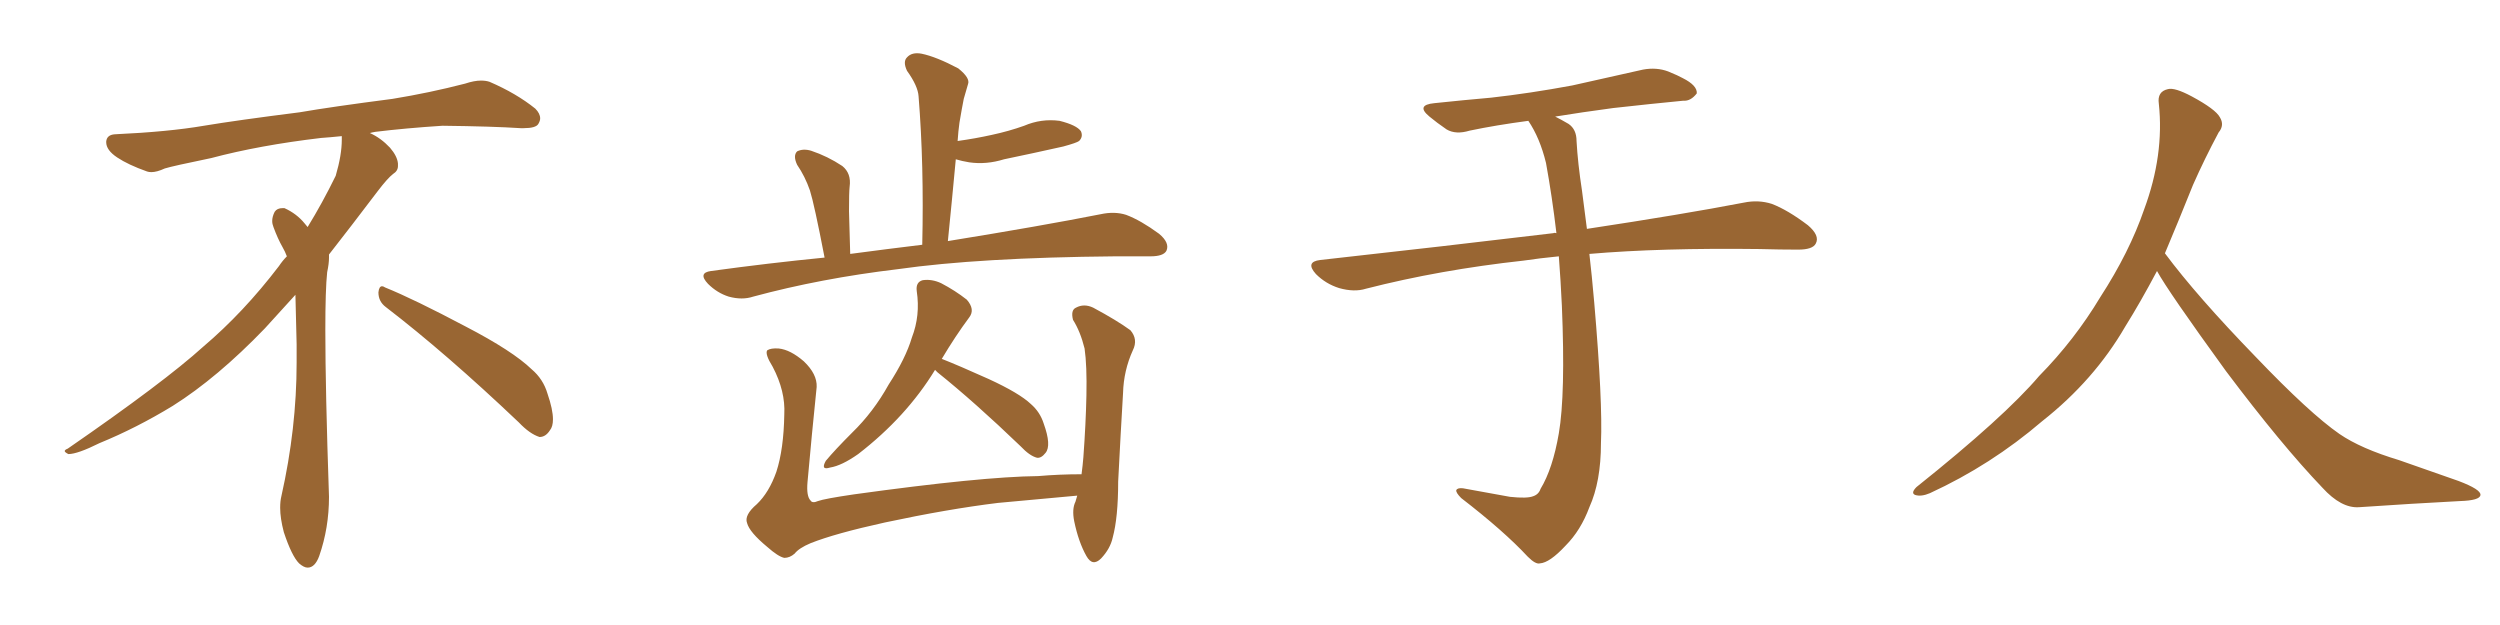 <svg xmlns="http://www.w3.org/2000/svg" xmlns:xlink="http://www.w3.org/1999/xlink" width="600" height="150"><path fill="#996633" padding="10" d="M92.58 73.68L92.58 73.68Q90.82 72.36 90.82 70.17L90.82 70.17Q90.97 68.70 91.70 68.70L91.70 68.70Q91.99 68.70 92.43 68.99L92.43 68.99Q99.32 71.78 111.77 78.37L111.77 78.37Q123.05 84.23 127.59 88.62L127.59 88.62Q130.37 90.97 131.40 94.48L131.40 94.48Q132.71 98.29 132.71 100.63L132.71 100.63Q132.71 102.39 131.98 103.27L131.98 103.27Q130.96 104.88 129.49 104.88L129.49 104.88Q127.15 104.15 124.51 101.37L124.51 101.37Q107.08 84.81 92.58 73.68ZM82.03 33.54L82.03 33.54L82.03 32.67Q79.25 32.96 77.05 33.11L77.05 33.11Q62.26 34.86 50.68 37.94L50.68 37.94Q41.46 39.84 39.55 40.43L39.55 40.43Q37.65 41.31 36.33 41.31L36.33 41.31Q35.74 41.31 35.30 41.16L35.30 41.16Q30.76 39.55 28.13 37.79L28.13 37.79Q25.49 36.04 25.49 34.13L25.49 34.13L25.49 33.98Q25.63 32.37 27.54 32.23L27.54 32.23Q40.43 31.64 48.93 30.18L48.93 30.18Q56.84 28.86 71.92 26.95L71.92 26.95Q79.54 25.63 94.19 23.73L94.19 23.73Q103.13 22.27 111.62 20.07L111.62 20.07Q113.82 19.34 115.43 19.34L115.43 19.34Q116.60 19.34 117.48 19.63L117.48 19.63Q123.93 22.41 128.47 26.07L128.47 26.07Q129.64 27.25 129.64 28.42L129.64 28.42Q129.64 29.00 129.20 29.74L129.20 29.74Q128.61 30.76 125.68 30.76L125.68 30.76L124.95 30.76Q118.21 30.32 106.20 30.18L106.20 30.18Q97.27 30.76 90.09 31.64L90.09 31.64Q89.21 31.79 88.77 31.93L88.77 31.93Q91.41 33.11 93.60 35.45L93.60 35.45Q95.36 37.50 95.51 39.26L95.51 39.26L95.51 39.84Q95.51 41.02 94.34 41.75L94.34 41.75Q93.02 42.77 90.67 45.85L90.67 45.85Q84.23 54.35 78.96 61.08L78.96 61.08L78.96 61.82Q78.96 63.28 78.52 65.33L78.52 65.33Q78.08 69.43 78.08 79.25L78.08 79.25Q78.08 93.46 78.96 119.24L78.96 119.24Q78.96 126.71 76.61 133.45L76.61 133.45Q75.59 136.23 73.83 136.23L73.83 136.23Q72.95 136.23 71.78 135.21L71.78 135.21Q70.02 133.45 68.12 127.73L68.12 127.73Q67.24 124.37 67.24 121.88L67.24 121.88Q67.24 120.26 67.53 119.09L67.53 119.09Q71.19 102.83 71.19 87.01L71.19 87.01L71.19 82.62Q71.04 76.61 70.90 70.75L70.90 70.75Q66.80 75.29 63.57 78.81L63.57 78.81Q52.15 90.67 41.46 97.41L41.46 97.41Q32.81 102.69 23.88 106.35L23.88 106.35Q18.60 108.98 16.41 108.98L16.41 108.98Q15.53 108.54 15.53 108.25L15.53 108.25Q15.53 107.96 16.26 107.67L16.26 107.67Q39.40 91.70 48.78 83.20L48.78 83.20Q58.45 75 66.94 63.87L66.94 63.87Q67.82 62.55 68.85 61.52L68.85 61.52Q68.41 60.35 67.82 59.33L67.82 59.33Q66.65 57.28 65.63 54.49L65.63 54.49Q65.33 53.76 65.33 53.03L65.33 53.03Q65.33 52.00 65.92 50.83L65.92 50.83Q66.50 49.95 67.82 49.95L67.82 49.95L68.26 49.95Q71.19 51.27 73.10 53.61L73.10 53.61Q73.39 53.91 73.83 54.49L73.83 54.49Q77.34 48.78 80.57 42.19L80.57 42.19Q82.03 37.21 82.03 33.54ZM197.90 61.82L197.90 61.82Q195.41 48.93 194.38 45.70L194.38 45.70Q193.21 42.33 191.31 39.55L191.31 39.55Q190.28 37.35 191.31 36.33L191.31 36.33Q192.77 35.60 194.68 36.18L194.68 36.18Q198.63 37.50 202.15 39.84L202.15 39.84Q204.35 41.60 203.91 44.82L203.91 44.82Q203.76 46.14 203.76 50.68L203.76 50.68Q203.91 54.79 204.05 60.94L204.05 60.94Q212.84 59.77 221.34 58.74L221.34 58.74Q221.78 39.55 220.46 23.14L220.46 23.14Q220.31 20.65 217.68 16.99L217.68 16.99Q216.65 14.79 217.68 13.77L217.68 13.77Q218.85 12.45 221.19 12.89L221.19 12.89Q224.71 13.62 229.98 16.41L229.98 16.41Q232.91 18.75 232.32 20.21L232.32 20.21Q231.88 21.83 231.30 23.73L231.30 23.73Q230.86 25.93 230.27 29.44L230.27 29.44Q229.98 31.49 229.83 33.84L229.83 33.84Q234.08 33.25 238.04 32.37L238.04 32.37Q242.14 31.49 245.80 30.18L245.80 30.18Q249.90 28.42 254.30 29.00L254.30 29.00Q258.40 30.03 259.42 31.49L259.42 31.49Q260.01 32.81 258.98 33.84L258.98 33.84Q258.40 34.28 255.18 35.16L255.18 35.16Q248.00 36.77 240.97 38.23L240.97 38.23Q236.72 39.55 232.62 38.96L232.62 38.96Q230.86 38.67 229.39 38.23L229.39 38.23Q228.52 47.61 227.49 57.86L227.49 57.86Q250.05 54.20 264.11 51.42L264.11 51.42Q267.48 50.68 270.26 51.56L270.26 51.56Q273.78 52.88 278.17 56.10L278.17 56.10Q280.81 58.30 279.93 60.21L279.93 60.21Q279.20 61.52 276.12 61.52L276.12 61.52Q272.17 61.52 267.63 61.52L267.63 61.52Q234.96 61.82 215.48 64.60L215.48 64.60Q197.02 66.80 180.76 71.19L180.76 71.19Q178.13 72.07 174.90 71.19L174.90 71.19Q172.12 70.31 169.92 68.12L169.92 68.12Q167.43 65.48 170.65 65.04L170.65 65.04Q184.57 63.13 197.90 61.82ZM224.41 88.77L224.41 88.77Q217.53 100.05 205.96 108.98L205.96 108.98Q202.00 111.77 199.22 112.21L199.22 112.21Q196.88 112.94 198.19 110.60L198.19 110.60Q200.39 107.96 204.49 103.86L204.49 103.86Q209.62 98.88 213.28 92.29L213.28 92.29Q217.38 85.99 218.85 81.01L218.85 81.01Q220.90 75.73 220.02 69.87L220.02 69.87Q219.73 67.68 221.48 67.24L221.48 67.24Q223.68 66.94 225.88 67.97L225.88 67.97Q229.25 69.73 232.03 71.92L232.03 71.92Q234.08 74.27 232.62 76.17L232.62 76.17Q229.25 80.71 226.03 86.13L226.03 86.13Q230.13 87.74 237.30 90.97L237.30 90.97Q244.63 94.34 247.41 96.97L247.41 96.97Q249.61 98.88 250.49 101.66L250.49 101.66Q252.39 106.93 250.93 108.69L250.93 108.69Q249.90 110.01 248.88 109.86L248.88 109.86Q247.12 109.42 244.92 107.08L244.92 107.08Q233.94 96.53 225 89.36L225 89.36Q224.56 88.92 224.41 88.77ZM184.13 131.25L184.13 131.25L184.13 131.25Q179.88 127.73 179.30 125.54L179.30 125.54Q178.56 123.63 181.64 121.00L181.64 121.00Q184.57 118.21 186.33 113.23L186.33 113.23Q188.09 107.81 188.23 99.46L188.23 99.46Q188.53 93.90 185.45 88.04L185.45 88.04Q183.54 84.96 184.13 84.08L184.13 84.08Q185.01 83.50 186.91 83.64L186.91 83.64Q189.70 83.94 192.92 86.72L192.92 86.72Q196.14 89.79 196.00 92.87L196.00 92.87Q194.82 104.30 193.80 115.72L193.80 115.72Q193.51 119.09 194.53 120.12L194.53 120.12Q194.97 120.85 196.29 120.26L196.29 120.26Q197.90 119.68 204.93 118.65L204.93 118.65Q235.55 114.40 249.17 114.26L249.17 114.26Q254.30 113.82 259.57 113.82L259.57 113.82Q259.86 111.62 260.01 109.72L260.01 109.72Q260.60 101.66 260.74 94.92L260.74 94.92Q260.89 87.74 260.30 83.64L260.30 83.64Q259.28 79.54 257.52 76.76L257.52 76.76Q256.93 74.41 258.25 73.83L258.25 73.83Q260.16 72.80 262.35 73.83L262.35 73.83Q268.07 76.90 271.29 79.25L271.29 79.25Q273.19 81.45 271.88 84.08L271.88 84.08Q269.68 88.92 269.53 94.34L269.53 94.34Q268.95 104.00 268.36 115.58L268.36 115.58Q268.36 124.22 267.04 129.05L267.04 129.05Q266.46 131.69 264.26 134.03L264.26 134.03Q262.21 136.08 260.74 133.45L260.74 133.45Q258.84 130.08 257.81 125.10L257.81 125.10Q257.23 122.17 258.11 120.41L258.11 120.41Q258.40 119.53 258.54 118.95L258.54 118.95Q248.73 119.82 239.50 120.70L239.50 120.70Q227.49 122.17 212.40 125.39L212.40 125.39Q200.39 128.03 194.53 130.37L194.53 130.37Q191.75 131.54 190.72 132.86L190.72 132.86Q189.55 133.89 188.23 133.89L188.23 133.89Q186.77 133.59 184.13 131.25ZM374.12 61.52L374.12 61.52L374.12 61.52Q369.58 61.96 365.63 62.55L365.63 62.55Q345.56 64.75 327.83 69.29L327.83 69.29Q325.05 70.17 321.39 69.14L321.39 69.14Q318.16 68.12 315.82 65.77L315.82 65.77Q313.18 62.84 316.85 62.40L316.85 62.40Q347.17 59.03 372.80 55.96L372.80 55.96Q373.10 55.81 373.54 55.96L373.54 55.96Q372.51 47.17 371.04 39.11L371.04 39.11Q369.58 33.11 366.80 29.00L366.80 29.00Q359.03 30.03 352.73 31.35L352.73 31.35Q349.37 32.37 347.17 31.05L347.17 31.05Q344.82 29.44 343.07 27.98L343.07 27.98Q339.70 25.20 344.24 24.76L344.24 24.76Q351.27 24.02 357.86 23.44L357.86 23.44Q367.09 22.41 377.34 20.51L377.34 20.51Q385.99 18.60 394.34 16.70L394.34 16.70Q397.56 16.11 400.34 17.14L400.34 17.14Q402.83 18.16 403.86 18.75L403.86 18.75Q407.37 20.51 407.23 22.41L407.23 22.41Q405.76 24.32 404.00 24.17L404.00 24.17Q396.39 24.90 387.16 25.93L387.16 25.93Q379.54 26.95 373.24 27.98L373.24 27.98Q374.71 28.71 376.46 29.74L376.46 29.74Q378.37 31.05 378.37 33.84L378.37 33.84Q378.66 39.11 379.69 45.85L379.69 45.85Q379.98 48.34 380.86 54.93L380.86 54.93Q404.00 51.42 418.51 48.63L418.51 48.63Q422.02 47.90 425.24 48.93L425.24 48.93Q429.05 50.39 433.89 54.05L433.89 54.05Q436.82 56.54 435.79 58.45L435.79 58.45Q435.06 59.91 431.54 59.91L431.54 59.91Q427.29 59.91 422.31 59.77L422.31 59.77Q398.58 59.47 381.45 60.94L381.45 60.94Q382.03 65.92 382.62 72.66L382.62 72.66Q384.67 96.53 384.23 106.35L384.23 106.35Q384.23 115.58 381.45 121.73L381.45 121.73Q379.39 127.29 375.73 130.96L375.73 130.96Q371.92 135.06 369.58 135.21L369.58 135.21Q368.55 135.50 366.65 133.59L366.65 133.59Q360.94 127.44 350.68 119.53L350.68 119.53Q349.37 118.21 349.51 117.63L349.51 117.63Q349.80 117.04 351.12 117.19L351.12 117.19Q356.54 118.21 362.40 119.24L362.40 119.24Q366.50 119.68 367.97 119.09L367.97 119.09Q369.29 118.65 369.73 117.33L369.73 117.33Q372.66 112.50 374.12 104.00L374.12 104.00Q375.73 94.63 374.85 73.39L374.85 73.39Q374.56 67.24 374.12 61.52ZM517.68 65.04L517.68 65.04L517.68 65.04Q513.72 72.51 510.06 78.37L510.06 78.37Q502.59 91.26 490.14 101.07L490.14 101.07Q477.83 111.62 463.18 118.36L463.18 118.36Q461.13 119.24 459.67 118.80L459.67 118.80Q458.50 118.36 459.96 116.89L459.96 116.89Q481.05 100.05 489.40 90.23L489.40 90.23Q497.90 81.59 504.05 71.34L504.05 71.34Q511.08 60.50 514.60 50.24L514.60 50.24Q519.43 37.21 518.12 24.90L518.12 24.90Q517.68 21.97 520.31 21.39L520.31 21.39Q521.92 20.95 526.03 23.14L526.03 23.14Q531.74 26.22 532.76 28.13L532.76 28.13Q533.94 30.03 532.47 31.79L532.47 31.79Q529.10 38.09 526.32 44.38L526.32 44.38Q522.80 53.17 519.58 60.79L519.58 60.79Q527.20 71.04 541.41 85.69L541.41 85.69Q554.30 99.17 561.47 104.15L561.47 104.15Q566.60 107.67 575.83 110.45L575.83 110.45Q583.30 113.09 590.04 115.43L590.04 115.43Q595.46 117.48 595.31 118.80L595.31 118.80Q595.17 120.12 590.33 120.26L590.33 120.26Q579.05 120.85 566.16 121.73L566.16 121.73Q561.91 122.02 557.37 117.04L557.37 117.04Q547.56 106.79 534.23 89.06L534.23 89.06Q520.31 69.87 517.68 65.04Z"/></svg>